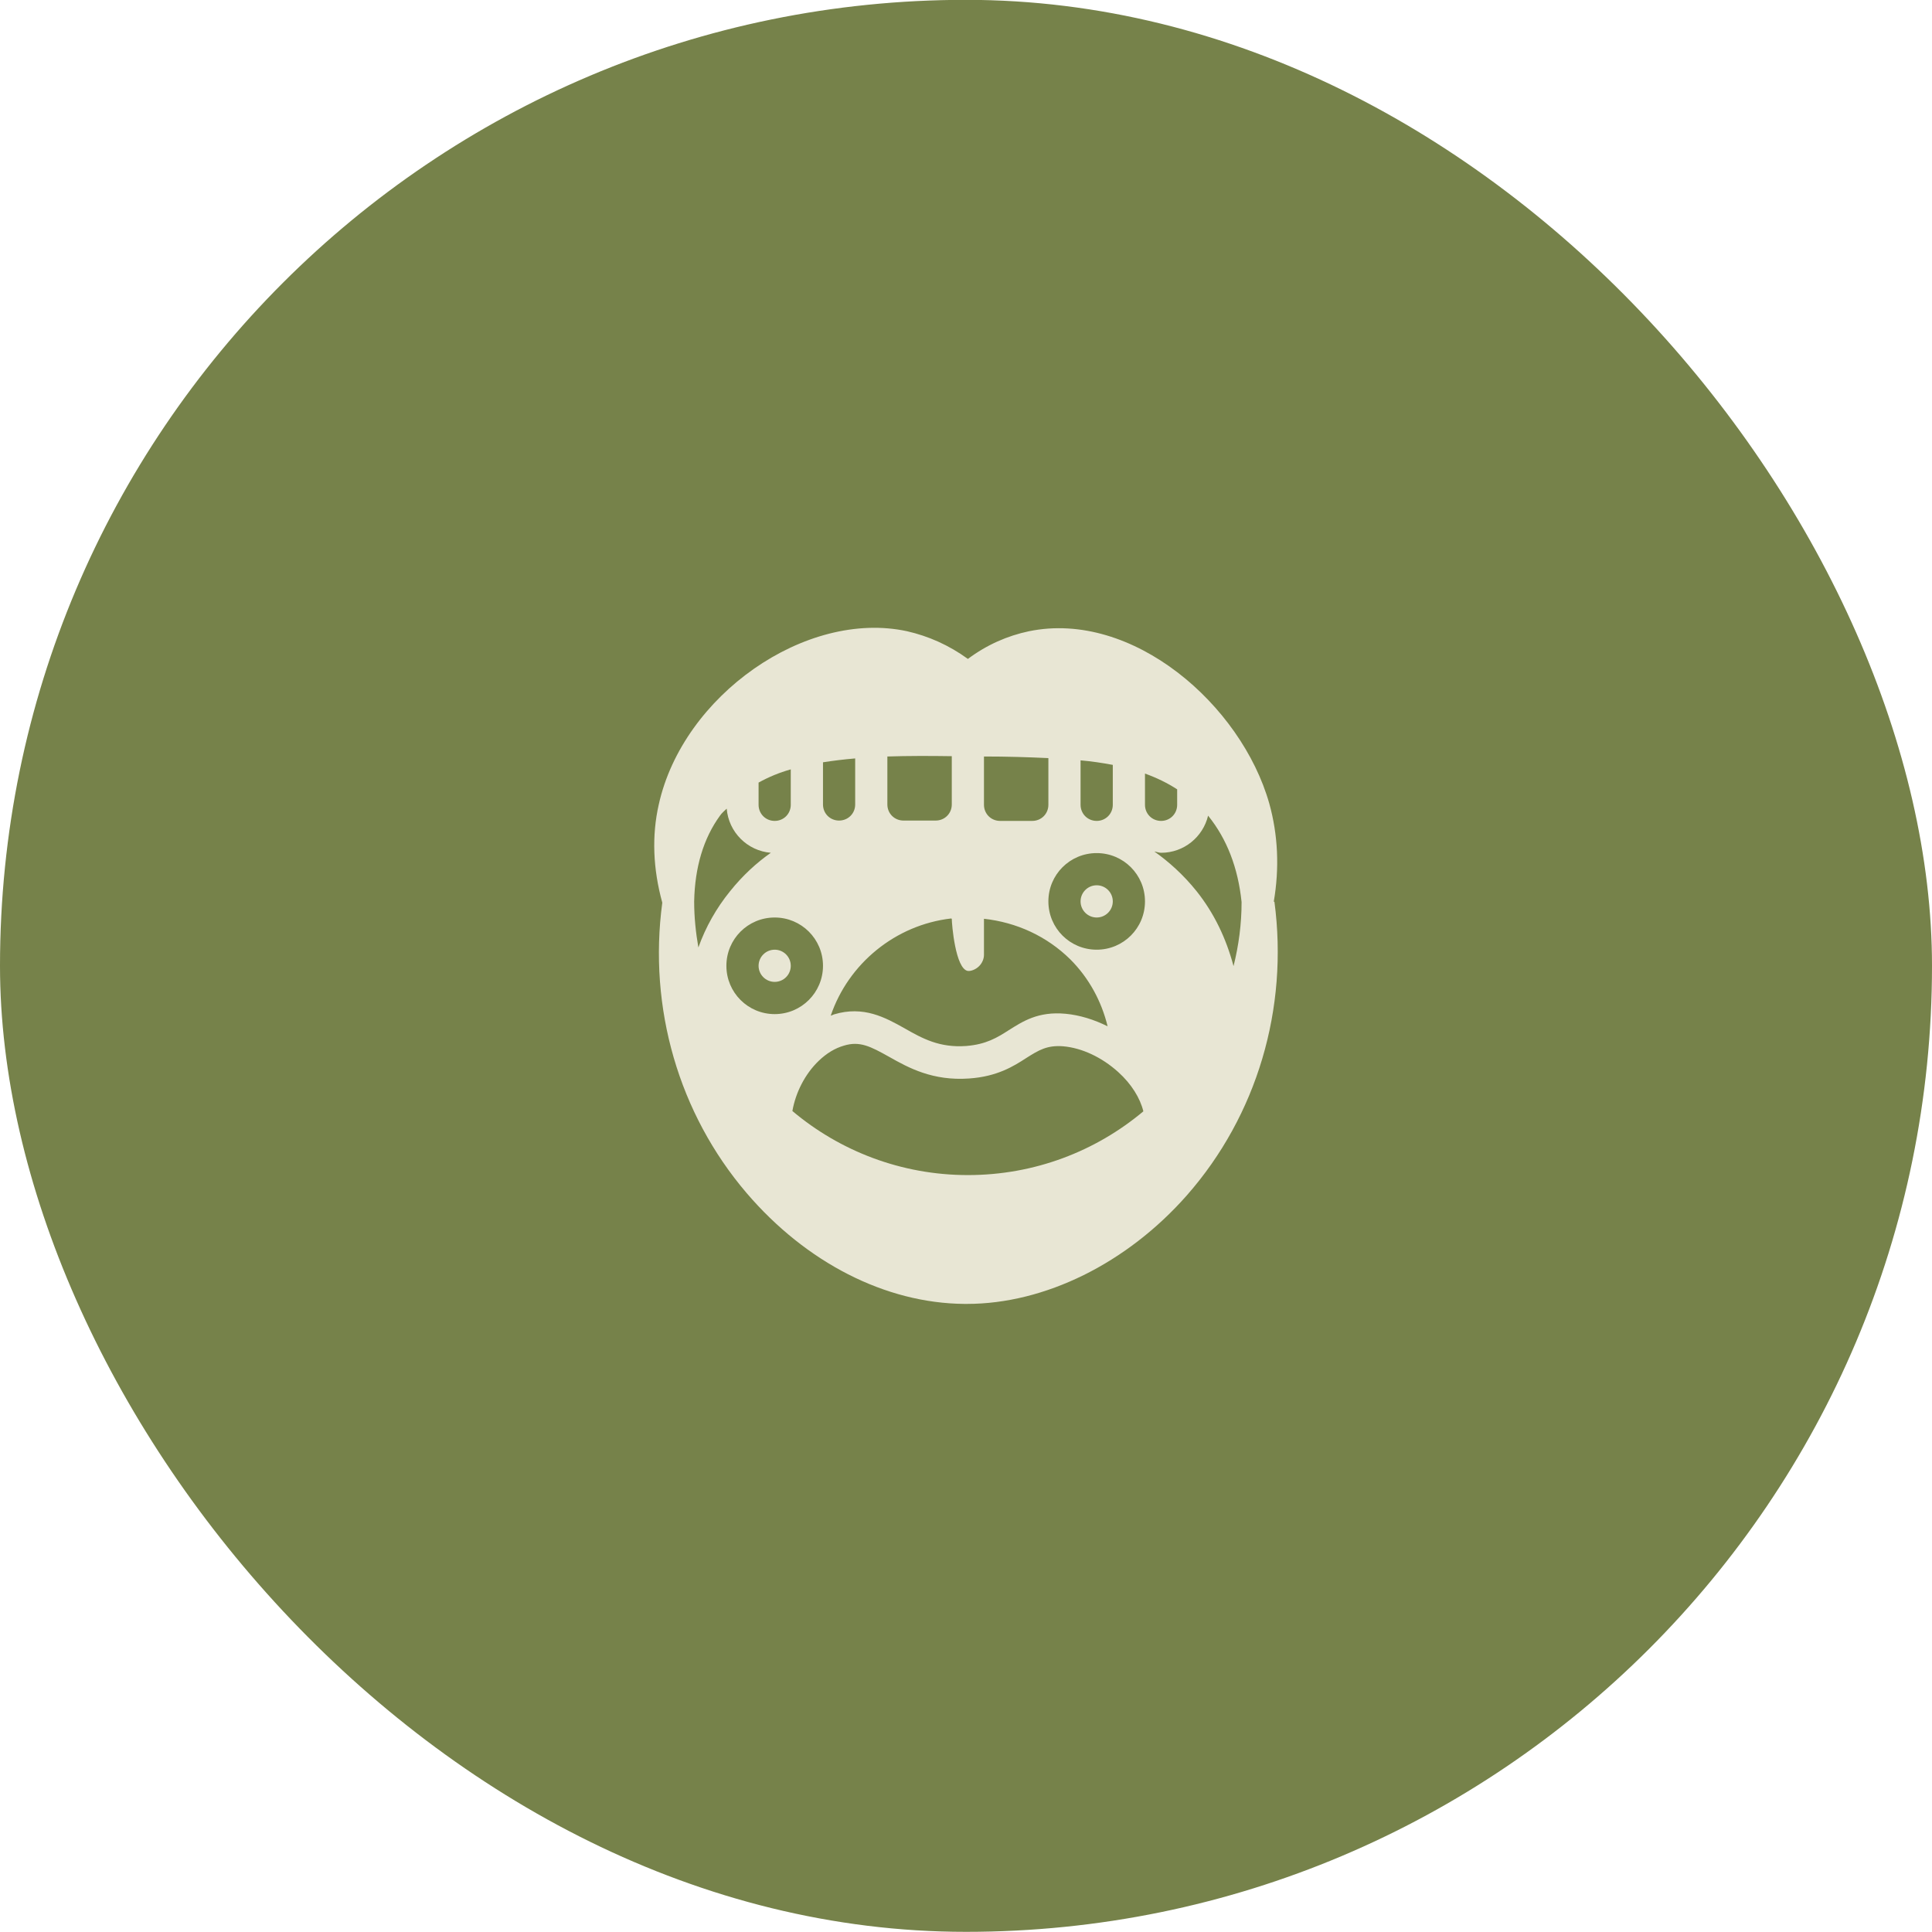 <?xml version="1.0" encoding="UTF-8"?>
<svg xmlns="http://www.w3.org/2000/svg" width="50" height="50" viewBox="0 0 50 50" fill="none">
  <rect y="-0.004" width="50" height="50" rx="25" fill="#76824A"></rect>
  <path d="M20.049 25.411C20.279 25.411 20.465 25.225 20.465 24.995C20.465 24.765 20.279 24.578 20.049 24.578C19.819 24.578 19.632 24.765 19.632 24.995C19.632 25.225 19.819 25.411 20.049 25.411Z" fill="#E8E6D4"></path>
  <path d="M28.382 23.745C28.612 23.745 28.799 23.558 28.799 23.328C28.799 23.098 28.612 22.911 28.382 22.911C28.152 22.911 27.965 23.098 27.965 23.328C27.965 23.558 28.152 23.745 28.382 23.745Z" fill="#E8E6D4"></path>
  <path d="M32.965 23.336C33.115 22.461 33.074 21.603 32.849 20.795C32.124 18.236 29.307 15.786 26.632 16.336C26.074 16.453 25.54 16.686 25.049 17.053C24.557 16.695 24.024 16.461 23.474 16.336C20.857 15.77 17.674 17.995 17.049 20.82C16.865 21.628 16.899 22.486 17.14 23.361C16.774 26.086 17.565 28.82 19.324 30.878C20.865 32.678 22.915 33.728 24.957 33.745H25.024C27.04 33.745 29.165 32.695 30.715 30.936C32.532 28.87 33.349 26.103 32.982 23.336H32.965ZM27.965 19.678C28.257 19.703 28.532 19.745 28.799 19.795V20.828C28.799 21.061 28.615 21.245 28.382 21.245C28.149 21.245 27.965 21.061 27.965 20.828V19.678ZM25.465 19.578C26.057 19.578 26.615 19.595 27.132 19.62V20.828C27.132 21.061 26.949 21.245 26.715 21.245H25.882C25.649 21.245 25.465 21.061 25.465 20.828V19.578ZM22.965 19.578C23.49 19.561 24.049 19.561 24.632 19.57V20.82C24.632 21.053 24.449 21.236 24.215 21.236H23.382C23.149 21.236 22.965 21.053 22.965 20.82V19.578ZM24.632 23.778C24.632 23.903 24.724 25.078 25.049 25.128C25.124 25.136 25.249 25.095 25.34 25.003C25.415 24.928 25.465 24.82 25.465 24.711V23.778C26.307 23.87 27.09 24.228 27.699 24.828C28.182 25.311 28.507 25.911 28.665 26.561C28.315 26.386 27.94 26.27 27.574 26.236C26.865 26.17 26.465 26.436 26.107 26.661C25.807 26.853 25.524 27.028 25.007 27.07C24.315 27.12 23.874 26.878 23.407 26.611C22.915 26.336 22.349 26.02 21.582 26.253C21.557 26.261 21.532 26.278 21.499 26.286C21.957 24.936 23.174 23.936 24.615 23.77L24.632 23.778ZM21.299 19.728C21.565 19.686 21.84 19.653 22.132 19.628V20.82C22.132 21.053 21.949 21.236 21.715 21.236C21.482 21.236 21.299 21.053 21.299 20.82V19.72V19.728ZM19.632 20.253C19.89 20.111 20.165 19.995 20.465 19.911V20.828C20.465 21.061 20.282 21.245 20.049 21.245C19.815 21.245 19.632 21.061 19.632 20.828V20.253ZM17.965 23.328C17.982 22.445 18.207 21.695 18.632 21.111C18.682 21.036 18.749 20.986 18.807 20.928C18.857 21.536 19.34 22.02 19.949 22.07C19.582 22.328 19.224 22.653 18.89 23.07C18.54 23.503 18.265 23.986 18.074 24.52C18.007 24.136 17.965 23.736 17.965 23.336V23.328ZM18.799 24.995C18.799 24.303 19.357 23.745 20.049 23.745C20.74 23.745 21.299 24.303 21.299 24.995C21.299 25.686 20.74 26.245 20.049 26.245C19.357 26.245 18.799 25.686 18.799 24.995ZM25.049 30.411C23.324 30.411 21.732 29.786 20.507 28.753C20.59 28.278 20.832 27.795 21.19 27.453C21.39 27.261 21.607 27.128 21.84 27.061C22.249 26.936 22.524 27.078 23.015 27.353C23.515 27.636 24.14 27.978 25.082 27.911C25.807 27.861 26.232 27.595 26.565 27.378C26.882 27.178 27.099 27.045 27.515 27.078C27.999 27.12 28.515 27.361 28.94 27.745C29.282 28.053 29.507 28.42 29.59 28.761C28.357 29.795 26.774 30.411 25.049 30.411ZM28.382 24.578C27.69 24.578 27.132 24.02 27.132 23.328C27.132 22.636 27.69 22.078 28.382 22.078C29.074 22.078 29.632 22.636 29.632 23.328C29.632 24.02 29.074 24.578 28.382 24.578ZM29.632 20.828V20.02C29.932 20.128 30.207 20.261 30.465 20.428V20.828C30.465 21.061 30.282 21.245 30.049 21.245C29.815 21.245 29.632 21.061 29.632 20.828ZM31.924 25.003C31.732 24.286 31.424 23.636 30.965 23.061C30.624 22.636 30.249 22.303 29.874 22.036C29.932 22.045 29.99 22.07 30.049 22.07C30.64 22.07 31.132 21.661 31.265 21.111C31.265 21.111 31.274 21.111 31.274 21.12C31.749 21.711 32.04 22.453 32.132 23.345C32.132 23.92 32.057 24.47 31.924 25.003Z" fill="#E8E6D4"></path>
</svg>
